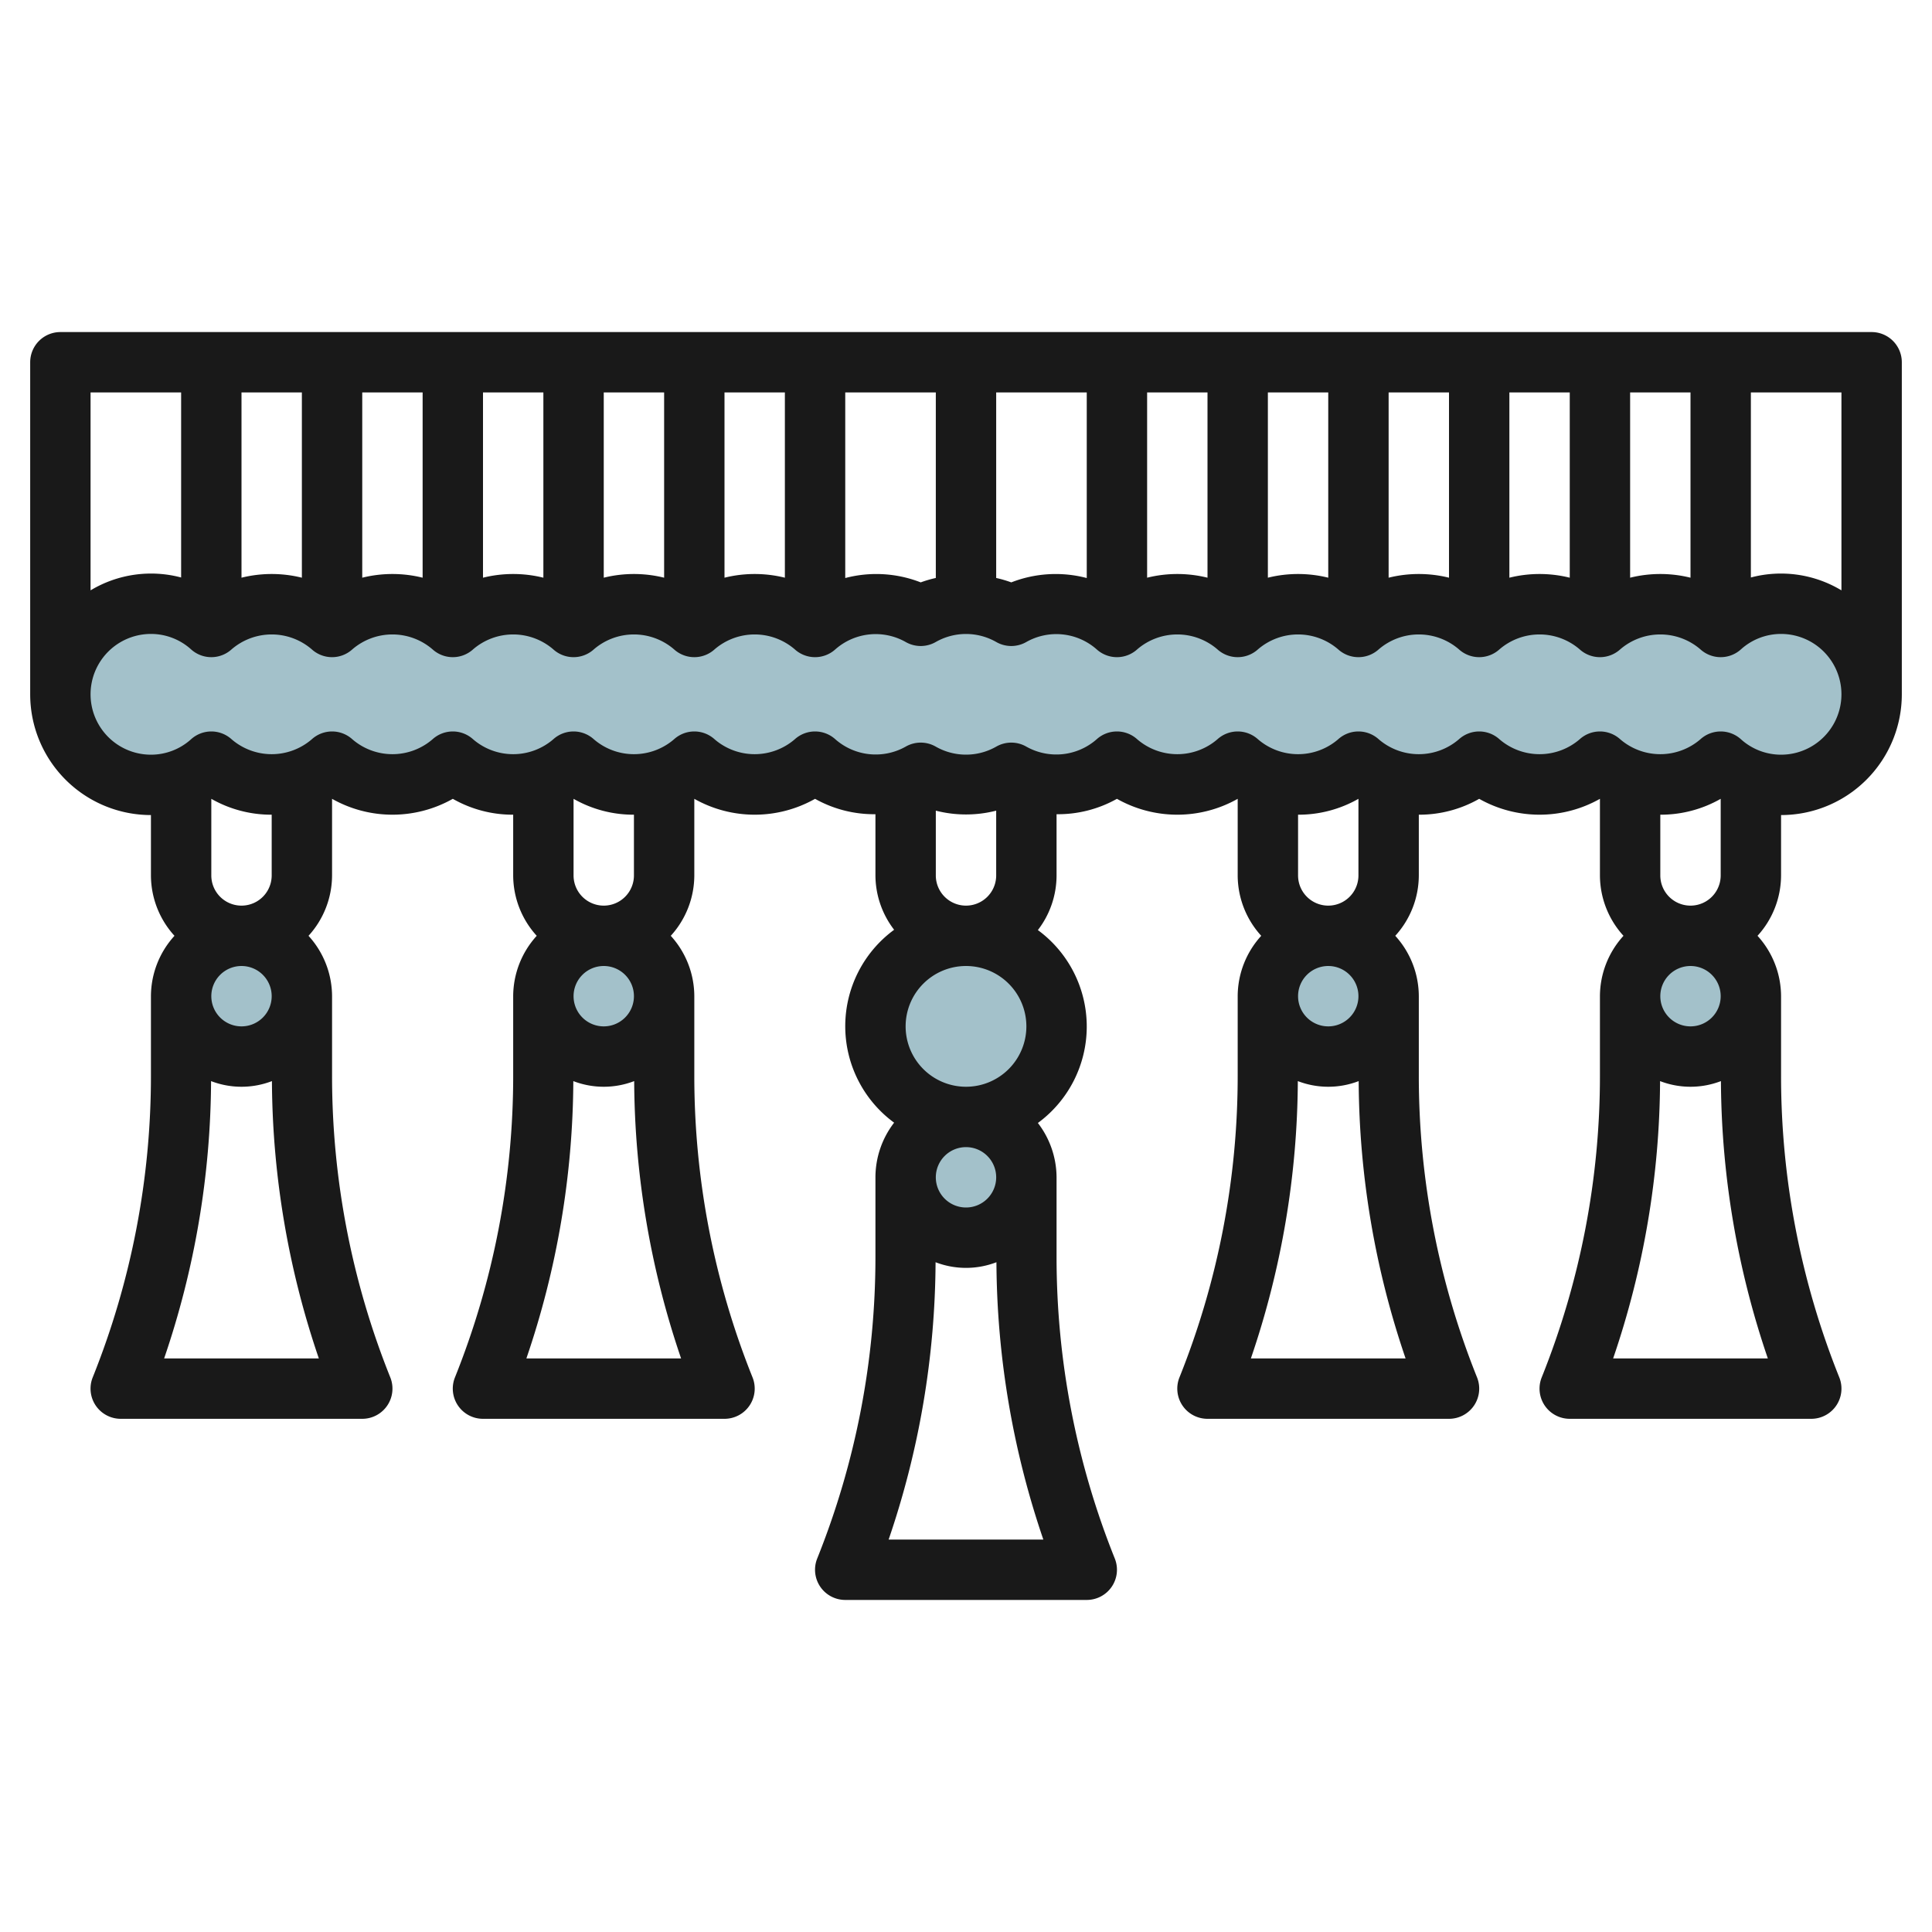 <?xml version="1.0" encoding="UTF-8"?>
<svg xmlns="http://www.w3.org/2000/svg" viewBox="0 0 64 64" width="512" height="512"><g id="Layer_15" data-name="Layer 15"><circle cx="32" cy="39" r="2" style="fill:#a3c1ca"/><circle cx="32" cy="34" r="3" style="fill:#a3c1ca"/><circle cx="8" cy="33" r="2" style="fill:#a3c1ca"/><circle cx="20" cy="33" r="2" style="fill:#a3c1ca"/><circle cx="44" cy="33" r="2" style="fill:#a3c1ca"/><circle cx="56" cy="33" r="2" style="fill:#a3c1ca"/><path d="M62,23a3,3,0,0,1-3,3,2.965,2.965,0,0,1-2-.77,2.982,2.982,0,0,1-4,0,2.982,2.982,0,0,1-4,0,2.982,2.982,0,0,1-4,0,2.982,2.982,0,0,1-4,0,2.982,2.982,0,0,1-4,0A2.965,2.965,0,0,1,35,26a3.026,3.026,0,0,1-1.5-.4,3.012,3.012,0,0,1-3,0A3.026,3.026,0,0,1,29,26a2.965,2.965,0,0,1-2-.77,2.982,2.982,0,0,1-4,0,2.982,2.982,0,0,1-4,0,2.982,2.982,0,0,1-4,0,2.982,2.982,0,0,1-4,0,2.982,2.982,0,0,1-4,0A2.965,2.965,0,0,1,5,26a3,3,0,0,1,0-6,2.965,2.965,0,0,1,2,.77,2.982,2.982,0,0,1,4,0,2.982,2.982,0,0,1,4,0,2.982,2.982,0,0,1,4,0,2.982,2.982,0,0,1,4,0,2.982,2.982,0,0,1,4,0A2.965,2.965,0,0,1,29,20a3.026,3.026,0,0,1,1.5.4,3.013,3.013,0,0,1,3,0A3.026,3.026,0,0,1,35,20a2.965,2.965,0,0,1,2,.77,2.982,2.982,0,0,1,4,0,2.982,2.982,0,0,1,4,0,2.982,2.982,0,0,1,4,0,2.982,2.982,0,0,1,4,0,2.982,2.982,0,0,1,4,0A2.965,2.965,0,0,1,59,20,3,3,0,0,1,62,23Z" style="fill:#a3c1ca"/><path d="M62,11H2a1,1,0,0,0-1,1V23a4,4,0,0,0,4,4v2a2.981,2.981,0,0,0,.78,2A2.981,2.981,0,0,0,5,33v2.615A26.809,26.809,0,0,1,3.071,45.628,1,1,0,0,0,4,47h8a1,1,0,0,0,.929-1.372A26.809,26.809,0,0,1,11,35.615V33a2.981,2.981,0,0,0-.78-2A2.981,2.981,0,0,0,11,29V26.462a4.067,4.067,0,0,0,4,0,4,4,0,0,0,2,.526V29a2.981,2.981,0,0,0,.78,2A2.981,2.981,0,0,0,17,33v2.615a26.809,26.809,0,0,1-1.929,10.013A1,1,0,0,0,16,47h8a1,1,0,0,0,.929-1.372A26.809,26.809,0,0,1,23,35.615V33a2.981,2.981,0,0,0-.78-2A2.981,2.981,0,0,0,23,29V26.462a4.067,4.067,0,0,0,4,0,3.989,3.989,0,0,0,2,.51V29a2.972,2.972,0,0,0,.619,1.8,3.962,3.962,0,0,0,0,6.39A2.972,2.972,0,0,0,29,39v2.615a26.809,26.809,0,0,1-1.929,10.013A1,1,0,0,0,28,53h8a1,1,0,0,0,.929-1.372A26.809,26.809,0,0,1,35,41.615V39a2.972,2.972,0,0,0-.619-1.8,3.962,3.962,0,0,0,0-6.39A2.972,2.972,0,0,0,35,29V26.972a3.989,3.989,0,0,0,2-.51,4.067,4.067,0,0,0,4,0V29a2.981,2.981,0,0,0,.78,2A2.981,2.981,0,0,0,41,33v2.615a26.809,26.809,0,0,1-1.929,10.013A1,1,0,0,0,40,47h8a1,1,0,0,0,.929-1.372A26.809,26.809,0,0,1,47,35.615V33a2.981,2.981,0,0,0-.78-2A2.981,2.981,0,0,0,47,29V26.988a4,4,0,0,0,2-.526,4.067,4.067,0,0,0,4,0V29a2.981,2.981,0,0,0,.78,2A2.981,2.981,0,0,0,53,33v2.615a26.809,26.809,0,0,1-1.929,10.013A1,1,0,0,0,52,47h8a1,1,0,0,0,.929-1.372A26.809,26.809,0,0,1,59,35.615V33a2.981,2.981,0,0,0-.78-2A2.981,2.981,0,0,0,59,29V27a4,4,0,0,0,4-4V12A1,1,0,0,0,62,11Zm-1,8.556a3.887,3.887,0,0,0-3-.426V13h3ZM8,13h2v6.137a4.151,4.151,0,0,0-2,0Zm4,0h2v6.137a4.151,4.151,0,0,0-2,0Zm4,0h2v6.137a4.151,4.151,0,0,0-2,0Zm4,0h2v6.137a4.151,4.151,0,0,0-2,0Zm4,0h2v6.137a4.151,4.151,0,0,0-2,0Zm4,0h3v6.146a3.971,3.971,0,0,0-.5.146,4.049,4.049,0,0,0-2.5-.144Zm5,0h3v6.148a4.049,4.049,0,0,0-2.5.144,3.971,3.971,0,0,0-.5-.146Zm5,0h2v6.137a4.151,4.151,0,0,0-2,0Zm4,0h2v6.137a4.151,4.151,0,0,0-2,0Zm4,0h2v6.137a4.151,4.151,0,0,0-2,0Zm4,0h2v6.137a4.151,4.151,0,0,0-2,0Zm4,0h2v6.137a4.151,4.151,0,0,0-2,0ZM6,13v6.13a3.887,3.887,0,0,0-3,.426V13ZM5.437,45a28.8,28.8,0,0,0,1.555-9.187,2.81,2.81,0,0,0,2.016,0A28.825,28.825,0,0,0,10.562,45ZM8,34a1,1,0,1,1,1-1A1,1,0,0,1,8,34Zm1-5a1,1,0,0,1-2,0V26.462a4,4,0,0,0,2,.526Zm8.437,16a28.8,28.8,0,0,0,1.555-9.187,2.81,2.81,0,0,0,2.016,0A28.825,28.825,0,0,0,22.562,45ZM20,34a1,1,0,1,1,1-1A1,1,0,0,1,20,34Zm1-5a1,1,0,0,1-2,0V26.462a4,4,0,0,0,2,.526Zm13,5a2,2,0,1,1-2-2A2,2,0,0,1,34,34ZM29.437,51a28.8,28.8,0,0,0,1.555-9.187,2.81,2.81,0,0,0,2.016,0A28.825,28.825,0,0,0,34.562,51ZM33,39a1,1,0,1,1-1-1A1,1,0,0,1,33,39ZM31,29V26.854a4.031,4.031,0,0,0,2,0V29a1,1,0,0,1-2,0ZM41.437,45a28.8,28.8,0,0,0,1.555-9.187,2.81,2.81,0,0,0,2.016,0A28.825,28.825,0,0,0,46.562,45ZM44,34a1,1,0,1,1,1-1A1,1,0,0,1,44,34Zm1-5a1,1,0,0,1-2,0V26.988a4,4,0,0,0,2-.526Zm8.437,16a28.8,28.8,0,0,0,1.555-9.187,2.81,2.81,0,0,0,2.016,0A28.825,28.825,0,0,0,58.562,45ZM56,34a1,1,0,1,1,1-1A1,1,0,0,1,56,34Zm1-5a1,1,0,0,1-2,0V26.988a4,4,0,0,0,2-.526Zm2-4a1.98,1.98,0,0,1-1.329-.511,1,1,0,0,0-1.342,0,2.034,2.034,0,0,1-2.658,0,1,1,0,0,0-1.342,0,2.034,2.034,0,0,1-2.658,0,1,1,0,0,0-1.342,0,2.034,2.034,0,0,1-2.658,0,1,1,0,0,0-1.342,0,2.034,2.034,0,0,1-2.658,0,1,1,0,0,0-1.342,0,2.034,2.034,0,0,1-2.658,0,1,1,0,0,0-1.342,0,2.024,2.024,0,0,1-2.336.241,1,1,0,0,0-.986,0,2.023,2.023,0,0,1-2.014,0,1,1,0,0,0-.986,0,2.024,2.024,0,0,1-2.336-.241,1,1,0,0,0-1.342,0,2.034,2.034,0,0,1-2.658,0,1,1,0,0,0-1.342,0,2.034,2.034,0,0,1-2.658,0,1,1,0,0,0-1.342,0,2.034,2.034,0,0,1-2.658,0,1,1,0,0,0-1.342,0,2.034,2.034,0,0,1-2.658,0,1,1,0,0,0-1.342,0,2.034,2.034,0,0,1-2.658,0,1,1,0,0,0-1.342,0A1.98,1.98,0,0,1,5,25a2,2,0,0,1,0-4,1.98,1.98,0,0,1,1.329.511,1,1,0,0,0,1.342,0,2.034,2.034,0,0,1,2.658,0,1,1,0,0,0,1.342,0,2.034,2.034,0,0,1,2.658,0,1,1,0,0,0,1.342,0,2.034,2.034,0,0,1,2.658,0,1,1,0,0,0,1.342,0,2.034,2.034,0,0,1,2.658,0,1,1,0,0,0,1.342,0,2.034,2.034,0,0,1,2.658,0,1,1,0,0,0,1.342,0,2.02,2.02,0,0,1,2.336-.241,1,1,0,0,0,.986,0,2.023,2.023,0,0,1,2.014,0,1,1,0,0,0,.986,0,2.02,2.02,0,0,1,2.336.241,1,1,0,0,0,1.342,0,2.034,2.034,0,0,1,2.658,0,1,1,0,0,0,1.342,0,2.034,2.034,0,0,1,2.658,0,1,1,0,0,0,1.342,0,2.034,2.034,0,0,1,2.658,0,1,1,0,0,0,1.342,0,2.034,2.034,0,0,1,2.658,0,1,1,0,0,0,1.342,0,2.034,2.034,0,0,1,2.658,0,1,1,0,0,0,1.342,0A1.98,1.98,0,0,1,59,21a2,2,0,0,1,0,4Z" style="fill:#191919"/></g></svg>
